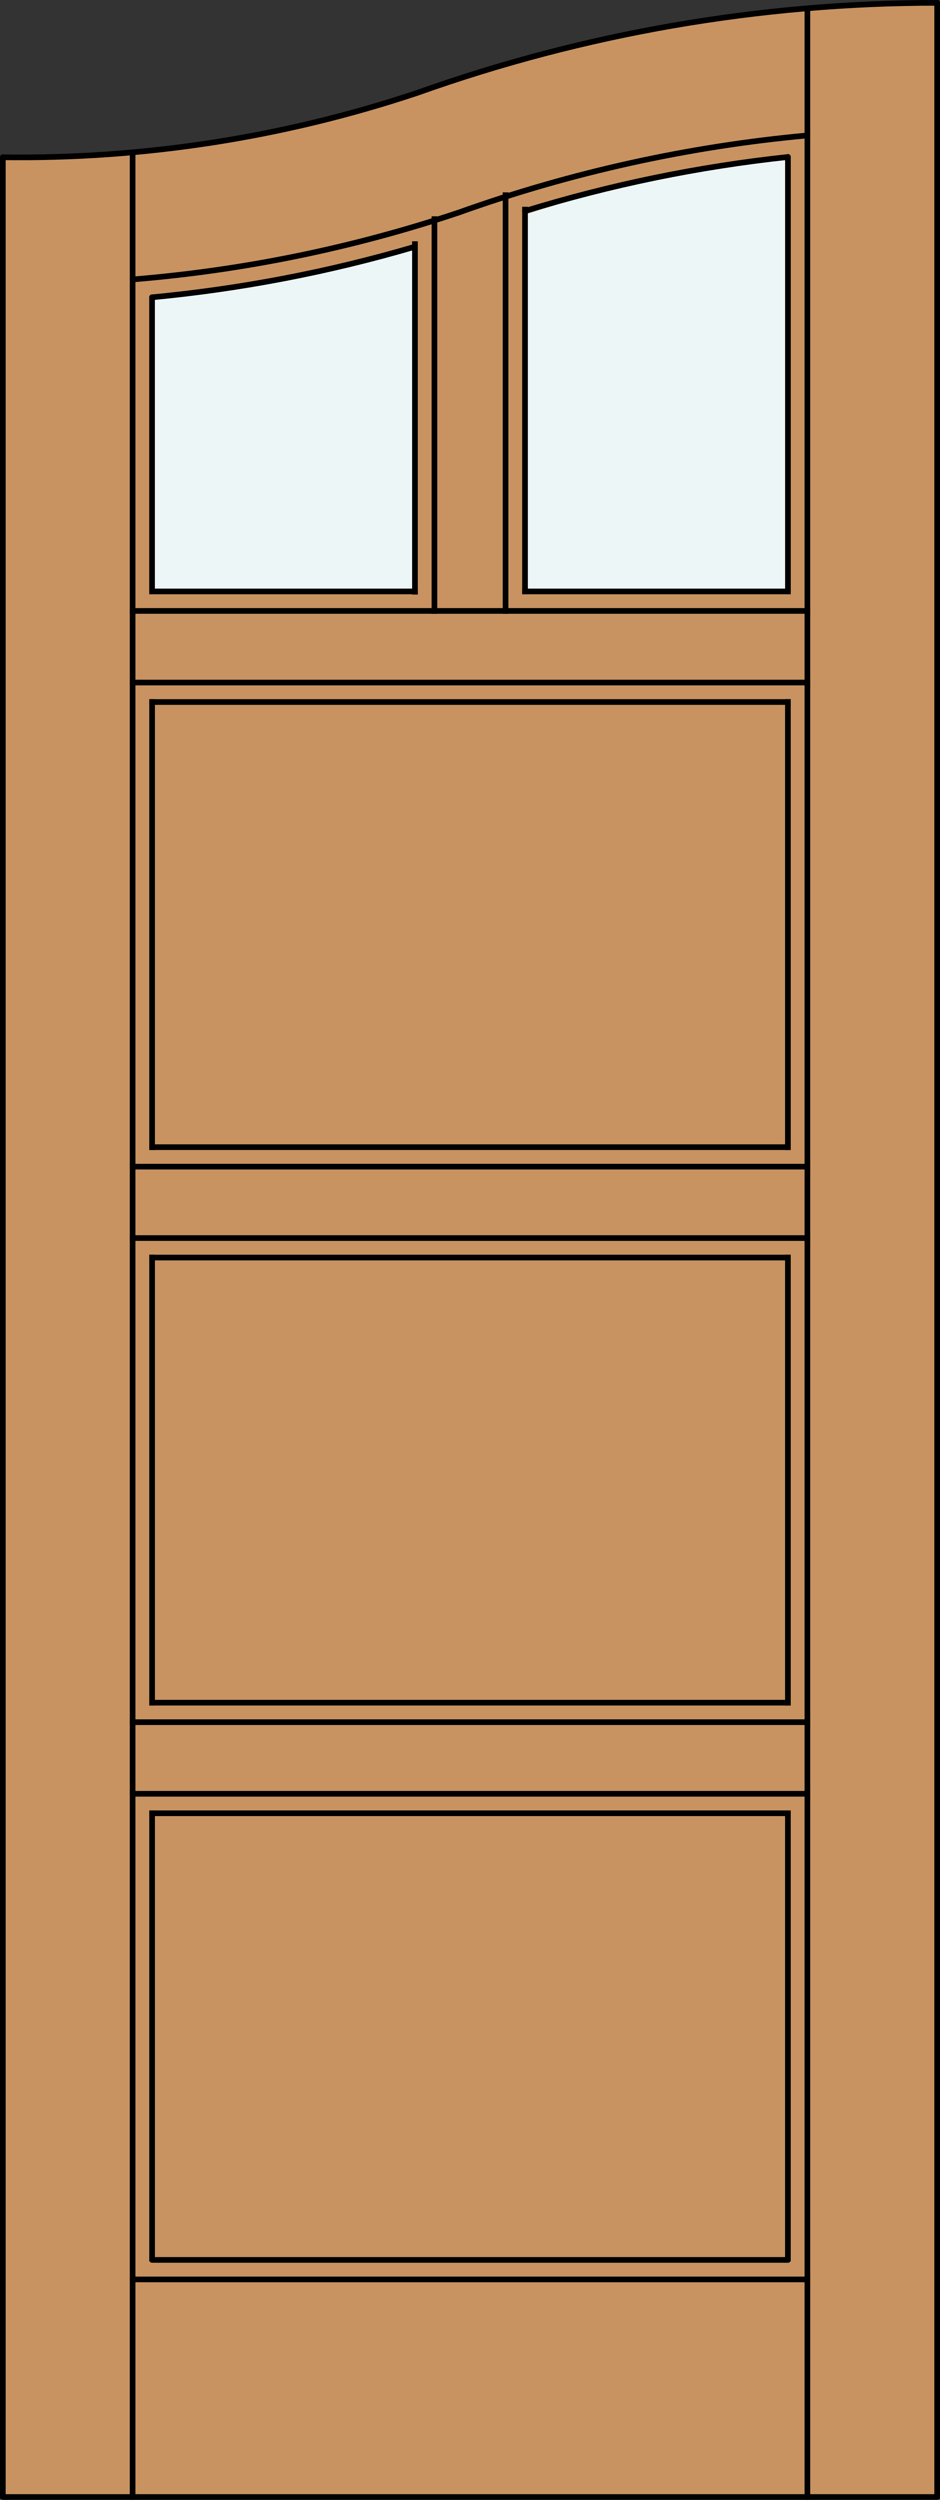 <?xml version="1.0" encoding="iso-8859-1"?>
<!-- Generator: Adobe Illustrator 14.0.0, SVG Export Plug-In . SVG Version: 6.00 Build 43363)  -->
<!DOCTYPE svg PUBLIC "-//W3C//DTD SVG 1.1//EN" "http://www.w3.org/Graphics/SVG/1.1/DTD/svg11.dtd">
<svg version="1.1" id="Layer_1" xmlns="http://www.w3.org/2000/svg" xmlns:xlink="http://www.w3.org/1999/xlink" x="0px" y="0px"
	 width="83.021px" height="220.556px" viewBox="36.332 563.533 83.021 220.556"
	 style="enable-background:new 36.332 563.533 83.021 220.556;" xml:space="preserve">
<rect x="36.332" y="563.533" width="83.021" height="220.556" fill="#333333" stroke="none"/>
<style type="text/css">
<![CDATA[
	.st0{fill:none;stroke:#000000;stroke-width:0.5;stroke-linecap:square;stroke-miterlimit:10;}
	.st1{fill:#EDF6F6;}
	.st2{fill:#C89361;}
	.st3{fill:none;stroke:#000000;stroke-width:0.5;stroke-linecap:round;stroke-linejoin:round;}
]]>
</style>
<title>CH-0302-D060-W</title>
<path class="st2" d="M36.582,577.408c13.287,0.183,26.498-2.022,39.005-6.513c14.024-4.711,28.72-7.111,43.516-7.111v220.057H36.582
	V577.408z"/>
<path class="st1" d="M105.923,615.714H82.695v-33.247c7.571-2.485,15.35-4.187,23.228-5.084V615.714z"/>
<path class="st1" d="M72.981,615.74l-23.221-0.024v-25.95c7.855-0.742,15.621-2.232,23.191-4.453L72.981,615.74z"/>
<polyline class="st3" points="36.582,577.408 36.582,783.839 119.102,783.839 119.102,563.783 "/>
<line class="st3" x1="105.923" y1="615.714" x2="105.923" y2="577.383"/>
<line class="st3" x1="107.641" y1="783.839" x2="107.641" y2="564.42"/>
<line class="st3" x1="49.761" y1="589.764" x2="49.761" y2="615.714"/>
<line class="st3" x1="48.044" y1="576.973" x2="48.044" y2="783.839"/>
<path class="st3" d="M105.923,577.383c-7.878,0.843-15.654,2.44-23.228,4.77"/>
<path class="st3" d="M72.954,585.308c-7.571,2.223-15.336,3.711-23.191,4.456"/>
<path class="st3" d="M107.641,575.483c-10.51,0.964-20.856,3.25-30.794,6.802c-9.329,3.122-18.999,5.104-28.805,5.903"/>
<path class="st3" d="M119.102,563.783c-15.645,0-31.171,2.688-45.905,7.939c-11.801,3.938-24.178,5.856-36.615,5.687"/>
<line class="st3" x1="49.761" y1="762.921" x2="105.923" y2="762.921"/>
<line class="st3" x1="107.641" y1="764.642" x2="48.044" y2="764.642"/>
<g>
	<line class="st0" x1="48.048" y1="721.795" x2="107.637" y2="721.795"/>
	<line class="st0" x1="49.765" y1="713.757" x2="49.765" y2="674.485"/>
	<line class="st0" x1="49.765" y1="762.788" x2="49.765" y2="723.514"/>
	<line class="st0" x1="49.765" y1="664.745" x2="49.765" y2="625.471"/>
	<line class="st0" x1="48.048" y1="666.464" x2="107.637" y2="666.464"/>
	<line class="st0" x1="48.048" y1="715.477" x2="107.637" y2="715.477"/>
	<line class="st0" x1="107.637" y1="617.434" x2="48.048" y2="617.434"/>
	<line class="st0" x1="49.765" y1="674.485" x2="105.92" y2="674.485"/>
	<line class="st0" x1="49.765" y1="723.514" x2="105.92" y2="723.514"/>
	<line class="st0" x1="49.765" y1="625.471" x2="105.92" y2="625.471"/>
	<line class="st0" x1="48.048" y1="623.752" x2="107.637" y2="623.752"/>
	<line class="st0" x1="105.92" y1="713.757" x2="49.765" y2="713.757"/>
	<line class="st0" x1="105.92" y1="615.714" x2="82.702" y2="615.714"/>
	<line class="st0" x1="105.92" y1="664.745" x2="49.765" y2="664.745"/>
	<line class="st0" x1="48.048" y1="672.764" x2="107.637" y2="672.764"/>
	<line class="st0" x1="105.92" y1="674.485" x2="105.92" y2="713.757"/>
	<line class="st0" x1="105.92" y1="723.514" x2="105.92" y2="762.788"/>
	<line class="st0" x1="105.92" y1="625.471" x2="105.92" y2="664.745"/>
	<line class="st0" x1="72.981" y1="615.714" x2="49.765" y2="615.714"/>
	<g>
		<line class="st0" x1="82.702" y1="582.026" x2="82.702" y2="615.714"/>
		<line class="st0" x1="80.983" y1="617.434" x2="80.983" y2="580.754"/>
		<line class="st0" x1="72.981" y1="615.74" x2="72.981" y2="585.073"/>
		<line class="st0" x1="74.702" y1="617.434" x2="74.702" y2="582.866"/>
	</g>
</g>
</svg>
